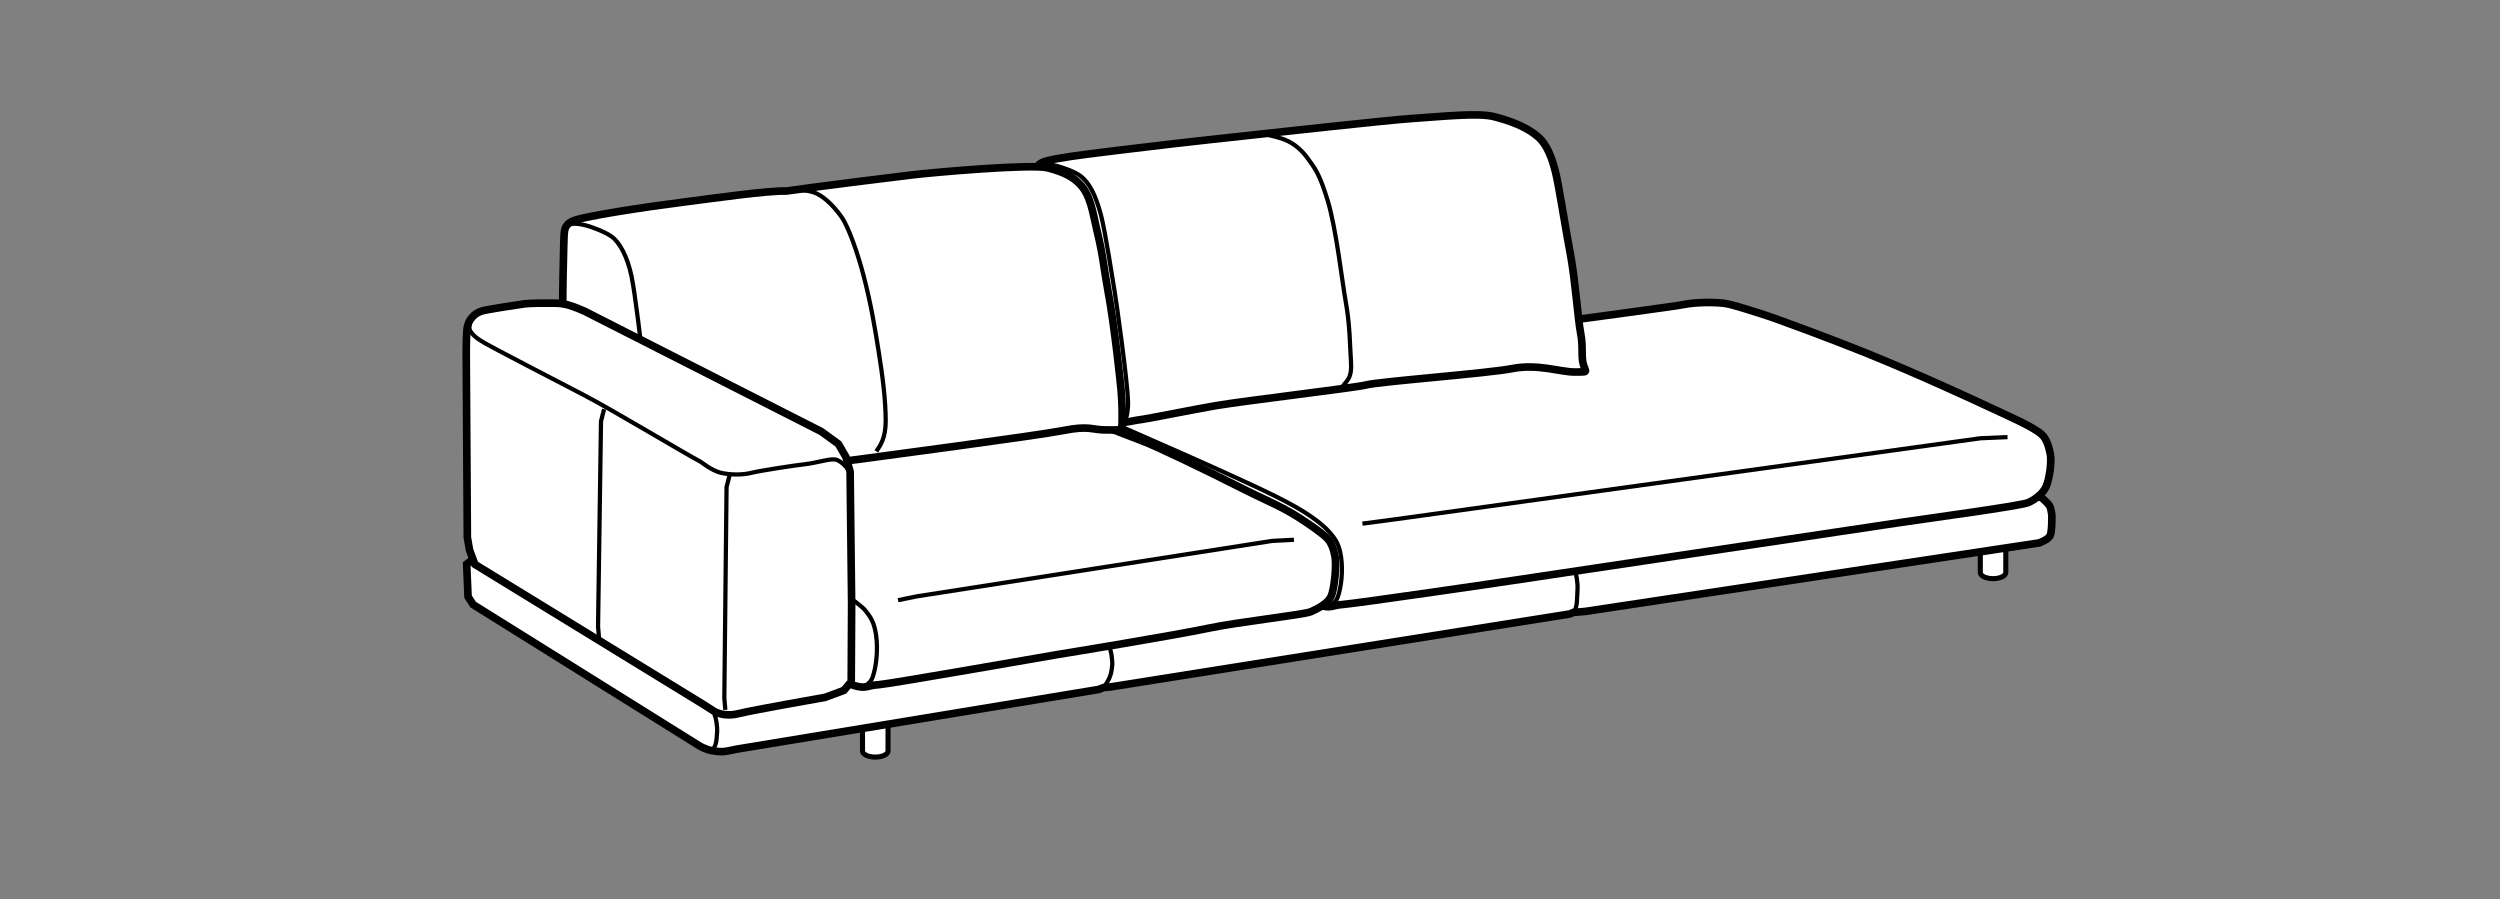 <?xml version="1.0" encoding="iso-8859-1"?>
<!-- Generator: Adobe Illustrator 23.0.3, SVG Export Plug-In . SVG Version: 6.00 Build 0)  -->
<svg version="1.1" id="Layer_1" xmlns="http://www.w3.org/2000/svg" xmlns:xlink="http://www.w3.org/1999/xlink" x="0px" y="0px"
	 viewBox="0 0 147.401 53.008" style="enable-background:new 0 0 147.401 53.008;" xml:space="preserve">
<rect x="0" y="0" width="147.401" height="53.008" fill="#808080" stroke="none"/>
<path style="fill:#FFFFFF;stroke:#000000;stroke-width:0.3;" d="M50.854,41.565c0-0.168,0.337-0.304,0.752-0.304
	c0.416,0,0.753,0.136,0.753,0.304v2.713c0,0.199-0.337,0.361-0.752,0.361c-0.416,0-0.753-0.162-0.753-0.361V41.565z"/>
<path style="fill:#FFFFFF;stroke:#000000;stroke-width:0.3;" d="M116.759,31.044c0-0.168,0.337-0.305,0.752-0.305
	c0.416,0,0.752,0.137,0.752,0.305v2.711c0,0.201-0.336,0.363-0.751,0.363c-0.416,0-0.753-0.162-0.753-0.363V31.044z"/>
<path style="fill:#FFFFFF;stroke:#000000;stroke-width:0.45;" d="M102.343,22.028L61.561,27.79l-31.757,4.778l-1.736,0.261
	l-0.553,0.433l0.082,1.922l0.301,0.464l13.396,8.363c0,0,0.318,0.155,0.508,0.209c0.204,0.057,0.656,0.121,0.897,0.091
	c0.243-0.03,0.716-0.137,0.716-0.137l21.369-3.524l0.287-0.114l0.412-0.036l27.069-4.299l0.222-0.094l0.688-0.056l26.767-4.04
	c0,0,0.517-0.182,0.644-0.426c0.127-0.248,0.103-1.213,0.103-1.213s-0.035-0.373-0.131-0.541c-0.098-0.168-0.446-0.469-0.446-0.469
	l-15.831-7.029l-1.067-0.293L102.343,22.028z"/>
<path style="fill:#FFFFFF;stroke:#000000;stroke-width:0.45;" d="M76.935,35.27c0,0,0.531,0.347,1.062,0.464
	c0.532,0.116,0.534-0.049,1.254-0.103c0.72-0.054,9.24-1.294,10.021-1.417c0.453-0.07,20.779-3.113,22.773-3.408
	c1.658-0.248,7.078-0.978,7.528-1.168c0.419-0.178,0.872-0.541,1.05-0.916c0.21-0.449,0.354-1.479,0.266-1.943
	c-0.077-0.398-0.201-0.85-0.464-1.119c-0.464-0.475-2.122-1.176-3.059-1.621c-0.79-0.377-4.393-2.037-7.328-3.221
	c-1.694-0.684-5.271-2.035-6.25-2.334c-0.567-0.172-1.628-0.536-2.13-0.601c-0.5-0.064-1.627-0.087-2.408,0.077
	c-0.78,0.168-21.273,2.875-21.79,2.953c-0.517,0.078-4.478,0.562-5.554,0.66c-1.079,0.098-5.236,0.943-6.535,1.204
	c-0.888,0.178-2.796,0.324-3.158,0.875c-0.362,0.552-0.113,2.651-0.038,3.431c0.088,0.932,0.743,1.505,1.45,1.891
	c1.367,0.744,9.438,4.022,10.611,4.765C75.409,34.479,76.935,35.27,76.935,35.27z"/>
<path style="fill:#FFFFFF;stroke:#000000;stroke-width:0.45;" d="M61.005,10.416c0.033-0.292-0.01-0.607,0.445-0.838
	c0.554-0.284,4.041-0.655,6.133-0.913c1.664-0.208,5.817-0.661,6.824-0.767c0.639-0.068,7.479-0.818,8.693-0.899
	c1.818-0.121,4.021-0.361,4.962-0.127c0.94,0.237,1.921,0.588,2.62,1.192c0.699,0.604,1.002,1.822,1.184,2.803
	c0.266,1.437,0.477,2.817,0.707,4.015c0.297,1.548,0.461,3.925,0.621,4.749c0.162,0.824,0.019,1.399,0.168,1.877
	c0.15,0.476,0.309,0.414-0.506,0.426c-0.814,0.011-2.18-0.498-3.686-0.204c-1.506,0.294-7.88,0.762-8.666,0.975
	c-0.521,0.142-7.094,0.921-8.807,1.211c-1.315,0.223-4.068,0.787-4.523,0.836c-0.457,0.051-1.157,0.336-1.916-0.04
	c-0.76-0.378-3.258-1.498-3.585-2.614c-0.327-1.119-0.427-3.655-0.521-5.829C61.075,14.411,61.005,10.416,61.005,10.416z"/>
<path style="fill:none;stroke:#000000;stroke-width:0.25;" d="M61.236,9.756c0.271-0.144,0.696-0.065,1.037,0.019
	c0.341,0.085,1.108,0.335,1.472,0.631c0.447,0.363,0.813,0.973,1.152,2.209c0.262,0.953,0.745,4.116,0.828,4.605
	c0.072,0.426,0.746,5.119,0.785,6.487c0.015,0.555-0.121,0.97-0.121,0.97"/>
<path style="fill:none;stroke:#000000;stroke-width:0.25;" d="M79.169,22.772c0.24-0.339,0.551-0.465,0.487-1.423
	c-0.067-0.995-0.062-2.183-0.304-3.517c-0.215-1.182-0.566-4.344-1.072-6.011c-0.482-1.58-0.75-1.893-1.17-2.476
	c-0.469-0.651-1.014-1.006-1.526-1.169c-0.5-0.162-1.091-0.278-1.091-0.278"/>
<polyline style="fill:none;stroke:#000000;stroke-width:0.25;" points="80.329,30.874 81.981,30.656 116.776,25.839 118.364,25.772 
	"/>
<path style="fill:none;stroke:#000000;stroke-width:0.25;" d="M65.071,40.537c0.248-0.354,0.463-0.659,0.506-1.327
	c0.018-0.31-0.071-0.925-0.187-1.052"/>
<path style="fill:none;stroke:#000000;stroke-width:0.25;" d="M78.243,35.739c0.155-0.009,0.484-0.142,0.625-0.521
	c0.209-0.562,0.328-1.558,0.199-2.39c-0.104-0.69-0.288-1.003-0.686-1.455c-0.396-0.457-0.93-0.806-0.93-0.806
	s-0.547-0.459-2.244-1.306c-2.121-1.062-8.835-4.009-11.242-5.022c-0.731-0.309-1.04-0.5-1.734-0.27"/>
<path style="fill:none;stroke:#000000;stroke-width:0.25;" d="M92.774,36.108c0.248-0.353,0.195-0.715,0.238-1.384
	c0.02-0.309-0.068-0.941-0.182-1.068"/>
<path style="fill:#FFFFFF;stroke:#000000;stroke-width:0.45;" d="M49.462,39.988c0,0,0.546,0.362,1.092,0.483
	c0.545,0.121,0.545-0.051,1.285-0.105c0.74-0.058,9.684-1.64,10.485-1.769c0.465-0.074,6.916-1.132,8.942-1.56
	c1.696-0.359,5.615-0.796,6.007-0.964c0.429-0.185,1.017-0.499,1.199-0.892c0.218-0.472,0.333-1.88,0.242-2.364
	c-0.077-0.418-0.206-0.821-0.483-1.096c-0.285-0.285-0.896-0.719-1.65-1.206c-1.062-0.685-1.989-1.024-3.668-1.879
	c-1.679-0.854-4.795-2.361-5.557-2.634c-0.576-0.205-6.094-2.401-6.607-2.47c-0.514-0.068-1.447-0.028-2.25,0.145
	c-0.803,0.174-7.779,0.891-8.311,0.973c-0.531,0.083-5.186,0.758-6.292,0.859c-1.2,0.11-5.528,0.83-6.856,1.102
	c-0.912,0.188-2.44,0.302-2.812,0.879c-0.373,0.576-0.25,2.744-0.172,3.56c0.09,0.975,0.803,1.247,1.53,1.65
	c1.403,0.779,9.706,4.978,11.104,5.685C47.969,39.032,49.462,39.988,49.462,39.988z"/>
<path style="fill:none;stroke:#000000;stroke-width:0.25;" d="M50.806,40.478c0.158-0.008,0.498-0.146,0.642-0.544
	c0.214-0.589,0.335-1.628,0.204-2.5c-0.108-0.721-0.297-1.048-0.704-1.523c-0.077-0.089-0.606-0.52-1.372-1.06
	c-2.99-2.109-11.631-5.894-14.158-7.011c-0.516-0.227-0.273-0.459-0.273-0.459"/>
<path style="fill:#FFFFFF;stroke:#000000;stroke-width:0.45;" d="M33.255,13.934c0.034-0.306-0.01-0.633,0.456-0.876
	c0.569-0.297,4.493-0.878,6.644-1.149c1.709-0.218,4.965-0.684,6.003-0.644c0,0,1.94-0.287,7.407-0.951
	c1.239-0.149,7.043-0.663,8.009-0.417c0.966,0.246,1.482,0.545,1.872,0.936c0.678,0.677,0.788,1.757,1.035,2.771
	c0.371,1.514,0.403,2.248,0.639,3.503c0.396,2.103,0.754,5.583,0.782,5.912c0.075,0.876,0.062,1.452,0.057,1.903
	c-0.007,0.523-0.097,0.415-0.933,0.427c-0.835,0.01-0.979-0.276-2.525,0.033c-1.548,0.308-11.279,1.587-12.129,1.709
	c-0.549,0.079-3.874,0.413-5.633,0.717c-1.35,0.233-5.109,0.915-5.564,1.035c-1.186,0.309-1.432,0.285-1.957,0.049
	c-0.172-0.077-0.598-0.283-0.889-0.431c-1.068-0.543-2.529-1.387-2.793-2.307c-0.336-1.169-0.44-3.821-0.533-6.097
	C33.122,18.114,33.255,13.934,33.255,13.934z"/>
<path style="fill:none;stroke:#000000;stroke-width:0.25;" d="M33.492,13.272c0.277-0.15,0.715-0.068,1.065,0.021
	c0.35,0.091,1.117,0.378,1.512,0.661c0.448,0.319,0.926,1.161,1.172,2.365c0.218,1.058,0.58,4.195,0.645,4.711
	c0.189,1.527,0.353,5.812,0.321,6.81c-0.019,0.581-0.372,0.992-0.372,0.992"/>
<path style="fill:none;stroke:#000000;stroke-width:0.25;" d="M51.665,26.614c0.248-0.353,0.555-0.795,0.556-1.8
	c0.001-1.14-0.167-2.562-0.425-4.158c-0.201-1.239-0.424-2.664-0.885-4.426c-0.32-1.227-0.865-2.831-1.297-3.442
	c-0.481-0.68-1.103-1.272-1.629-1.443c-0.514-0.169-1.018-0.134-1.018-0.134"/>
<polyline style="fill:none;stroke:#000000;stroke-width:0.25;" points="52.948,35.387 54.062,35.16 74.997,31.893 76.292,31.825 "/>
<g>
	<path style="fill:#FFFFFF;stroke:#000000;stroke-width:0.45;" d="M27.853,18.688c-0.171,0.182-0.296,0.441-0.324,0.784
		c-0.028,0.341-0.04,1.012-0.04,1.285c0,0.153,0.066,10.927,0.066,10.927l0.126,0.734l0.317,0.856l13.441,8.239l0.659,0.421
		c0.318,0.193,0.875,0.296,1.486,0.134c0.65-0.174,5.07-0.953,5.07-0.953l1.102-0.41l0.433-0.51l0.024-4.579l-0.089-7.806
		l-0.251-0.872l-0.436-0.756l-1.002-0.733L34.48,18.355c0,0-0.636-0.287-1.03-0.388c-0.395-0.101-0.713-0.09-0.957-0.093
		c-0.244-0.003-1.242-0.005-1.572,0.041c-0.33,0.043-2.242,0.338-2.496,0.418C28.171,18.416,28.022,18.507,27.853,18.688z"/>
	<path style="fill:none;stroke:#000000;stroke-width:0.25;" d="M50.128,27.881c-0.08-0.213-0.533-0.734-0.879-0.788
		c-0.348-0.055-1.066,0.191-1.76,0.274c-0.693,0.079-2.666,0.382-3.199,0.514c-0.533,0.135-1.275,0.121-1.809-0.011
		c-0.533-0.133-1.121-0.622-1.193-0.657c-0.693-0.347-5.236-3.079-6.869-3.924c-1.492-0.772-5.476-2.841-5.875-3.08
		c-0.305-0.184-1.053-0.614-0.84-1.122"/>
	<polyline style="fill:none;stroke:#000000;stroke-width:0.25;" points="43.022,28.001 42.838,28.715 42.706,41.16 42.767,41.855 	
		"/>
	<polyline style="fill:none;stroke:#000000;stroke-width:0.25;" points="35.618,24.124 35.435,24.837 35.261,36.943 35.321,37.64 	
		"/>
</g>
<path style="fill:none;stroke:#000000;stroke-width:0.25;" d="M41.974,44.281c0.248-0.354,0.265-0.461,0.308-1.129
	c0.02-0.31-0.07-0.925-0.186-1.052"/>
</svg>
